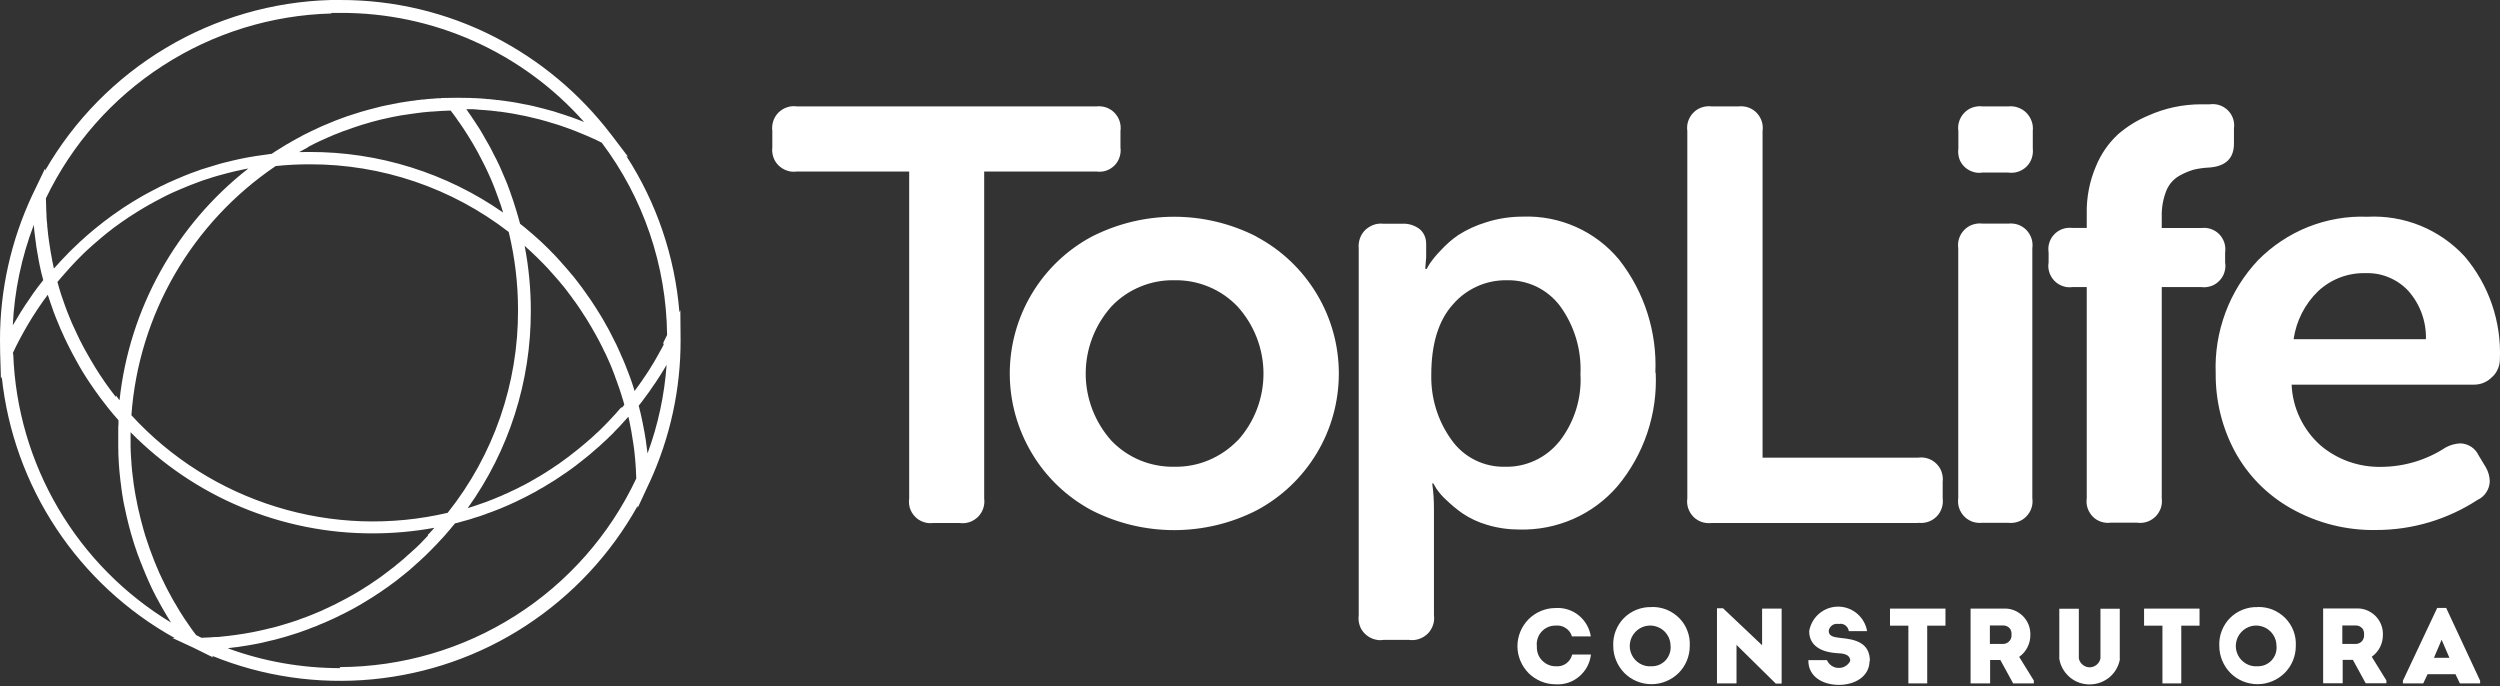 <svg width="215" height="59" viewBox="0 0 215 59" fill="none" xmlns="http://www.w3.org/2000/svg">
<rect x="0" y="0" width="215" height="59" fill="#333333" stroke="none"/>
<path fill-rule="evenodd" clip-rule="evenodd" d="M96.36 12.68V11.28C96.4 11 96.38 10.71 96.29 10.43C96.2 10.16 96.05 9.91 95.85 9.7C95.65 9.49 95.4 9.34 95.13 9.24C94.86 9.15 94.57 9.12 94.28 9.15H68.54C68.25 9.11 67.96 9.13 67.68 9.23C67.4 9.32 67.15 9.48 66.95 9.68C66.74 9.89 66.59 10.14 66.5 10.41C66.41 10.69 66.38 10.98 66.42 11.27V12.67C66.38 12.95 66.42 13.24 66.51 13.52C66.6 13.79 66.76 14.04 66.97 14.24C67.18 14.44 67.43 14.59 67.7 14.68C67.97 14.77 68.26 14.79 68.55 14.75H78.19V42.85C78.15 43.13 78.17 43.42 78.25 43.7C78.34 43.97 78.49 44.22 78.69 44.43C78.89 44.64 79.13 44.79 79.41 44.89C79.69 44.99 79.97 45.01 80.25 44.98H82.53C82.82 45.02 83.11 44.99 83.38 44.9C83.65 44.81 83.9 44.65 84.11 44.45C84.31 44.24 84.47 43.99 84.56 43.72C84.65 43.44 84.68 43.15 84.64 42.87V14.75H94.28C94.56 14.79 94.85 14.77 95.12 14.68C95.39 14.59 95.63 14.44 95.84 14.24C96.04 14.04 96.19 13.79 96.28 13.52C96.37 13.25 96.4 12.96 96.36 12.68ZM108.07 20.35C105.88 19.23 103.45 18.64 100.98 18.64C98.51 18.64 96.09 19.23 93.89 20.35C91.76 21.49 89.98 23.19 88.74 25.26C87.5 27.33 86.84 29.7 86.84 32.12C86.84 34.54 87.5 36.9 88.74 38.98C89.98 41.06 91.76 42.75 93.89 43.89C96.09 45.01 98.52 45.59 100.98 45.59C103.44 45.59 105.88 45.01 108.07 43.89C110.21 42.75 111.99 41.06 113.24 38.98C114.49 36.91 115.14 34.53 115.14 32.12C115.14 29.7 114.48 27.33 113.23 25.26C111.98 23.19 110.2 21.49 108.06 20.36L108.07 20.35ZM106.42 37.89C105.72 38.62 104.87 39.19 103.94 39.58C103.01 39.97 102 40.16 100.99 40.14C99.98 40.16 98.98 39.97 98.05 39.59C97.12 39.2 96.28 38.63 95.58 37.9C94.16 36.31 93.37 34.26 93.37 32.13C93.37 30 94.16 27.95 95.58 26.36C96.27 25.63 97.11 25.05 98.05 24.66C98.98 24.27 99.98 24.08 100.99 24.1C102 24.08 103.01 24.27 103.95 24.66C104.89 25.05 105.73 25.63 106.43 26.36C107.86 27.94 108.66 30 108.66 32.13C108.66 34.26 107.87 36.32 106.43 37.9L106.42 37.89ZM142.36 32.07C142.52 28.56 141.42 25.11 139.25 22.34C138.25 21.13 136.98 20.16 135.54 19.52C134.11 18.88 132.54 18.57 130.97 18.63C129.89 18.63 128.82 18.79 127.8 19.12C126.97 19.37 126.18 19.73 125.45 20.19C124.87 20.58 124.35 21.04 123.88 21.56C123.55 21.89 123.25 22.26 122.98 22.64C122.86 22.84 122.76 23 122.7 23.12H122.57L122.65 22.12V20.98C122.65 20.74 122.61 20.51 122.52 20.29C122.43 20.07 122.29 19.88 122.11 19.72C121.68 19.38 121.14 19.21 120.58 19.24H118.96C118.67 19.21 118.39 19.24 118.12 19.34C117.85 19.44 117.61 19.59 117.4 19.79C117.2 19.99 117.04 20.24 116.95 20.51C116.86 20.78 116.82 21.07 116.85 21.35V52.92C116.81 53.21 116.84 53.5 116.93 53.78C117.02 54.06 117.18 54.31 117.39 54.51C117.6 54.71 117.85 54.87 118.13 54.96C118.41 55.05 118.7 55.08 118.99 55.03H121.18C121.47 55.07 121.76 55.05 122.04 54.95C122.32 54.86 122.57 54.7 122.78 54.5C122.99 54.29 123.14 54.04 123.24 53.76C123.33 53.48 123.36 53.19 123.32 52.9V43.81C123.32 43.07 123.28 42.32 123.17 41.58H123.27L123.52 42.01C123.76 42.36 124.04 42.69 124.36 42.98C124.8 43.4 125.26 43.79 125.76 44.14C126.41 44.58 127.12 44.91 127.87 45.13C128.78 45.41 129.72 45.54 130.67 45.54C132.26 45.58 133.84 45.27 135.3 44.63C136.76 43.99 138.05 43.03 139.09 41.83C141.38 39.1 142.56 35.6 142.39 32.04L142.36 32.07ZM134.07 38C133.52 38.68 132.81 39.23 132.02 39.6C131.22 39.97 130.35 40.16 129.48 40.14C128.57 40.17 127.66 39.97 126.84 39.56C126.02 39.15 125.32 38.54 124.8 37.79C123.64 36.17 123.05 34.22 123.09 32.23C123.09 29.56 123.72 27.53 124.97 26.16C125.54 25.5 126.25 24.98 127.05 24.62C127.85 24.26 128.71 24.09 129.58 24.1C130.46 24.08 131.34 24.27 132.14 24.65C132.94 25.04 133.63 25.61 134.16 26.31C135.4 28.01 136.02 30.08 135.92 32.18C136.04 34.28 135.38 36.35 134.08 38H134.07ZM164.95 44.96C165.24 45 165.53 44.97 165.81 44.88C166.08 44.79 166.34 44.63 166.54 44.43C166.75 44.22 166.9 43.97 166.99 43.7C167.08 43.42 167.11 43.13 167.07 42.84V41.43C167.11 41.15 167.07 40.86 166.98 40.59C166.89 40.32 166.73 40.07 166.52 39.87C166.32 39.67 166.07 39.52 165.79 39.43C165.52 39.34 165.23 39.32 164.94 39.36H151.58V11.28C151.62 11 151.6 10.71 151.51 10.43C151.42 10.16 151.27 9.91 151.07 9.7C150.87 9.49 150.62 9.34 150.35 9.24C150.08 9.15 149.79 9.12 149.5 9.15H147.19C146.9 9.11 146.62 9.15 146.34 9.24C146.07 9.33 145.82 9.49 145.62 9.7C145.42 9.91 145.27 10.15 145.18 10.43C145.09 10.7 145.07 10.99 145.11 11.28V42.85C145.07 43.13 145.09 43.42 145.18 43.7C145.27 43.97 145.42 44.22 145.62 44.43C145.82 44.64 146.07 44.79 146.34 44.89C146.61 44.98 146.9 45.01 147.19 44.98H164.93L164.95 44.96ZM170.49 44.96H172.7C172.99 45 173.27 44.96 173.55 44.87C173.82 44.78 174.07 44.62 174.27 44.41C174.47 44.2 174.62 43.96 174.71 43.68C174.8 43.41 174.82 43.12 174.78 42.83V21.36C174.82 21.08 174.8 20.79 174.71 20.51C174.62 20.24 174.47 19.99 174.27 19.78C174.07 19.57 173.82 19.42 173.55 19.32C173.28 19.23 172.99 19.2 172.7 19.23H170.49C170.2 19.19 169.92 19.23 169.64 19.32C169.37 19.41 169.12 19.57 168.92 19.78C168.72 19.99 168.57 20.23 168.48 20.51C168.39 20.78 168.37 21.07 168.41 21.36V42.83C168.37 43.11 168.39 43.4 168.48 43.68C168.57 43.95 168.72 44.2 168.92 44.41C169.12 44.62 169.37 44.77 169.64 44.87C169.91 44.96 170.2 44.99 170.49 44.96ZM170.49 14.84H172.7C172.98 14.88 173.27 14.86 173.55 14.77C173.82 14.68 174.07 14.53 174.28 14.33C174.48 14.13 174.64 13.88 174.73 13.61C174.82 13.34 174.85 13.05 174.82 12.76V11.26C174.85 10.98 174.82 10.69 174.72 10.42C174.62 10.15 174.47 9.9 174.27 9.7C174.07 9.5 173.82 9.34 173.55 9.25C173.28 9.15 172.99 9.12 172.71 9.15H170.5C170.21 9.11 169.93 9.15 169.65 9.24C169.38 9.33 169.13 9.49 168.93 9.7C168.73 9.91 168.58 10.15 168.49 10.43C168.4 10.7 168.38 10.99 168.42 11.28V12.78C168.38 13.06 168.41 13.35 168.49 13.62C168.57 13.89 168.73 14.13 168.93 14.33C169.13 14.53 169.38 14.68 169.65 14.77C169.92 14.86 170.21 14.89 170.49 14.84ZM191.36 22.58V21.73C191.4 21.45 191.38 21.16 191.3 20.89C191.21 20.62 191.07 20.37 190.87 20.16C190.67 19.95 190.43 19.8 190.16 19.7C189.89 19.61 189.6 19.57 189.32 19.61H185.91V18.64C185.89 17.88 186.02 17.12 186.3 16.41C186.52 15.87 186.9 15.42 187.4 15.13C187.8 14.9 188.22 14.72 188.66 14.59C189.09 14.49 189.53 14.43 189.97 14.41C191.4 14.31 192.12 13.63 192.12 12.35V11.06C192.16 10.78 192.14 10.49 192.05 10.22C191.96 9.95 191.81 9.7 191.61 9.5C191.41 9.3 191.16 9.14 190.89 9.05C190.62 8.96 190.33 8.93 190.05 8.97H189.31C187.73 8.97 186.17 9.3 184.73 9.95C183.79 10.34 182.93 10.88 182.16 11.54C181.33 12.31 180.68 13.25 180.25 14.3C179.7 15.59 179.43 16.99 179.46 18.39V19.6H178.22C177.94 19.57 177.65 19.6 177.38 19.69C177.11 19.79 176.87 19.94 176.67 20.15C176.47 20.36 176.32 20.6 176.24 20.88C176.15 21.15 176.14 21.44 176.18 21.72V22.57C176.13 22.85 176.15 23.14 176.24 23.41C176.32 23.68 176.47 23.93 176.67 24.14C176.87 24.35 177.11 24.5 177.38 24.6C177.65 24.7 177.94 24.73 178.22 24.69H179.46V42.84C179.42 43.13 179.44 43.42 179.53 43.69C179.62 43.96 179.77 44.21 179.97 44.42C180.17 44.63 180.42 44.78 180.69 44.87C180.96 44.96 181.25 44.99 181.54 44.95H183.77C184.06 44.99 184.35 44.97 184.63 44.88C184.91 44.79 185.16 44.63 185.37 44.43C185.58 44.22 185.73 43.97 185.83 43.7C185.92 43.42 185.95 43.13 185.91 42.84V24.69H189.32C189.6 24.73 189.89 24.69 190.16 24.6C190.43 24.51 190.67 24.35 190.87 24.14C191.07 23.93 191.22 23.69 191.3 23.41C191.39 23.14 191.41 22.85 191.36 22.57V22.58ZM214.34 32.41C214.55 32.22 214.71 31.98 214.82 31.72C214.93 31.46 214.99 31.18 214.99 30.9C215.13 27.67 214.05 24.51 211.96 22.05C210.9 20.9 209.6 20 208.16 19.41C206.71 18.82 205.15 18.56 203.59 18.64C201.85 18.57 200.11 18.88 198.49 19.52C196.87 20.17 195.4 21.15 194.18 22.39C192.96 23.69 192.01 25.21 191.39 26.88C190.77 28.55 190.48 30.32 190.55 32.1C190.53 34.45 191.09 36.76 192.2 38.83C193.32 40.89 194.99 42.58 197.04 43.73C199.27 44.99 201.8 45.63 204.36 45.58C207.45 45.58 210.48 44.68 213.07 42.99C213.38 42.85 213.64 42.62 213.82 42.34C214.01 42.06 214.11 41.73 214.12 41.39C214.11 40.96 213.99 40.54 213.77 40.17L213.16 39.16C213.02 38.86 212.8 38.6 212.52 38.42C212.24 38.24 211.92 38.14 211.59 38.13C211.15 38.15 210.72 38.27 210.33 38.48C208.69 39.56 206.76 40.14 204.79 40.15C202.88 40.19 201.02 39.54 199.56 38.3C198.82 37.64 198.22 36.84 197.79 35.94C197.36 35.04 197.12 34.07 197.08 33.08H212.76C213.05 33.08 213.34 33.03 213.61 32.91C213.88 32.8 214.12 32.63 214.32 32.42L214.34 32.41ZM197.25 29.17C197.48 27.59 198.22 26.14 199.37 25.03C200.48 24 201.94 23.45 203.45 23.49C204.14 23.47 204.82 23.59 205.45 23.86C206.08 24.12 206.66 24.52 207.12 25.02C208.13 26.16 208.67 27.65 208.63 29.17H197.24H197.25ZM133.77 57.3C133.55 57.3 133.33 57.25 133.13 57.16C132.93 57.07 132.75 56.94 132.6 56.78C132.45 56.62 132.33 56.43 132.26 56.22C132.19 56.01 132.16 55.79 132.17 55.57C132.14 55.35 132.17 55.12 132.24 54.9C132.31 54.68 132.42 54.49 132.58 54.32C132.73 54.15 132.92 54.02 133.12 53.93C133.33 53.84 133.55 53.8 133.78 53.8C134.09 53.77 134.39 53.84 134.65 54.01C134.91 54.18 135.1 54.43 135.19 54.73H136.81C136.7 54.02 136.33 53.38 135.77 52.92C135.21 52.47 134.5 52.24 133.78 52.29C132.91 52.29 132.08 52.64 131.46 53.25C130.85 53.87 130.5 54.7 130.5 55.57C130.5 56.44 130.85 57.27 131.46 57.89C132.08 58.5 132.91 58.85 133.78 58.85C134.52 58.9 135.25 58.66 135.81 58.18C136.38 57.7 136.74 57.03 136.82 56.29H135.21C135.13 56.6 134.95 56.88 134.69 57.06C134.43 57.25 134.11 57.33 133.79 57.3H133.77ZM142.06 52.21C141.62 52.19 141.18 52.27 140.76 52.43C140.35 52.59 139.97 52.84 139.66 53.15C139.35 53.46 139.11 53.84 138.95 54.25C138.79 54.66 138.72 55.11 138.74 55.55C138.74 56.42 139.09 57.26 139.7 57.88C140.32 58.5 141.16 58.84 142.03 58.84C142.9 58.84 143.74 58.49 144.36 57.88C144.98 57.26 145.32 56.42 145.32 55.55C145.34 55.11 145.28 54.67 145.12 54.26C144.97 53.85 144.73 53.47 144.42 53.16C144.11 52.85 143.74 52.6 143.33 52.43C142.92 52.27 142.48 52.19 142.04 52.2L142.06 52.21ZM142.04 57.3C141.69 57.33 141.34 57.25 141.03 57.07C140.72 56.89 140.48 56.63 140.33 56.31C140.18 55.99 140.12 55.64 140.18 55.29C140.23 54.94 140.39 54.62 140.63 54.36C140.87 54.1 141.18 53.92 141.53 53.84C141.87 53.76 142.23 53.79 142.56 53.92C142.89 54.05 143.17 54.27 143.37 54.57C143.57 54.86 143.67 55.21 143.67 55.56C143.69 55.78 143.66 56.01 143.58 56.22C143.51 56.43 143.39 56.62 143.24 56.79C143.09 56.95 142.9 57.08 142.7 57.17C142.49 57.26 142.27 57.3 142.05 57.3H142.04ZM151.53 55.48L148.18 52.31H147.66V58.77H149.34V55.46L152.72 58.79H153.22V52.34H151.54V55.48H151.53ZM160.81 56.86C160.81 55.3 159.62 54.98 158.25 54.86C157.63 54.79 157.27 54.69 157.27 54.25C157.28 54.15 157.32 54.06 157.37 53.98C157.42 53.9 157.49 53.83 157.57 53.77C157.65 53.71 157.74 53.68 157.84 53.66C157.94 53.64 158.04 53.65 158.13 53.66C158.23 53.64 158.33 53.64 158.43 53.66C158.53 53.68 158.62 53.72 158.7 53.78C158.78 53.84 158.85 53.91 158.9 54C158.95 54.09 158.99 54.18 159 54.28H160.57C160.47 53.69 160.17 53.16 159.71 52.77C159.25 52.38 158.68 52.17 158.08 52.17C157.48 52.17 156.91 52.38 156.45 52.77C155.99 53.16 155.69 53.69 155.59 54.28C155.59 55.62 156.77 56.09 157.94 56.17C158.41 56.19 159.12 56.22 159.12 56.84C159.03 57.03 158.88 57.18 158.7 57.29C158.52 57.4 158.31 57.45 158.1 57.44C157.89 57.44 157.69 57.37 157.51 57.25C157.34 57.13 157.2 56.97 157.12 56.77H155.52C155.49 58.22 156.8 58.9 158.15 58.9C159.5 58.9 160.78 58.19 160.78 56.84L160.81 56.86ZM162.54 53.81H164.12V58.77H165.74V53.81H167.31V52.34H162.54V53.81ZM174.61 54.62C174.62 54.31 174.57 54.01 174.46 53.73C174.35 53.45 174.18 53.19 173.96 52.97C173.74 52.76 173.48 52.59 173.2 52.48C172.91 52.37 172.61 52.32 172.3 52.34C171.36 52.34 170.43 52.34 169.47 52.34V58.77H171.15V56.76H172.03L173.13 58.77H174.91V58.53L173.65 56.49C173.95 56.28 174.19 56 174.36 55.67C174.53 55.34 174.61 54.98 174.61 54.62ZM172.29 55.38H171.13V53.79H172.29C172.39 53.79 172.49 53.81 172.58 53.85C172.67 53.89 172.75 53.95 172.82 54.02C172.89 54.09 172.93 54.18 172.96 54.28C172.99 54.37 173 54.47 172.99 54.57C173 54.67 172.99 54.77 172.96 54.87C172.93 54.97 172.88 55.05 172.81 55.13C172.74 55.21 172.66 55.27 172.57 55.31C172.48 55.35 172.38 55.38 172.28 55.38H172.29ZM182.3 56.66V52.35H180.64V56.62C180.6 56.84 180.48 57.03 180.31 57.17C180.14 57.31 179.93 57.39 179.71 57.39C179.49 57.39 179.28 57.31 179.11 57.17C178.94 57.03 178.82 56.84 178.78 56.62V52.35H177.1V56.66C177.2 57.28 177.52 57.83 178 58.24C178.48 58.65 179.08 58.86 179.71 58.86C180.34 58.86 180.94 58.64 181.42 58.24C181.9 57.84 182.21 57.28 182.32 56.66H182.3ZM184.39 53.81H185.97V58.77H187.59V53.81H189.16V52.34H184.39V53.81ZM194.18 52.21C193.74 52.19 193.3 52.27 192.88 52.43C192.47 52.59 192.09 52.84 191.78 53.15C191.47 53.46 191.23 53.84 191.07 54.25C190.91 54.66 190.84 55.11 190.86 55.55C190.86 56.42 191.21 57.26 191.82 57.88C192.44 58.5 193.28 58.84 194.15 58.84C195.02 58.84 195.86 58.49 196.48 57.88C197.1 57.26 197.44 56.42 197.44 55.55C197.46 55.11 197.4 54.67 197.24 54.26C197.09 53.85 196.84 53.47 196.54 53.16C196.23 52.85 195.86 52.6 195.45 52.43C195.04 52.27 194.6 52.19 194.16 52.2L194.18 52.21ZM194.16 57.3C193.81 57.33 193.46 57.25 193.15 57.07C192.85 56.89 192.6 56.63 192.45 56.31C192.3 55.99 192.24 55.64 192.3 55.29C192.35 54.94 192.51 54.62 192.75 54.36C192.99 54.1 193.3 53.92 193.64 53.84C193.98 53.76 194.34 53.79 194.67 53.92C195 54.05 195.28 54.27 195.48 54.57C195.68 54.86 195.78 55.21 195.78 55.56C195.8 55.78 195.77 56.01 195.7 56.22C195.63 56.43 195.51 56.62 195.36 56.79C195.21 56.95 195.02 57.08 194.82 57.17C194.61 57.26 194.39 57.3 194.17 57.3H194.16ZM205.23 58.52L203.97 56.48C204.27 56.27 204.51 55.99 204.68 55.66C204.85 55.33 204.93 54.97 204.93 54.61C204.94 54.3 204.89 54 204.78 53.72C204.67 53.44 204.5 53.18 204.28 52.96C204.06 52.75 203.8 52.58 203.52 52.47C203.23 52.36 202.93 52.31 202.62 52.33C201.68 52.33 200.75 52.33 199.79 52.33V58.76H201.47V56.75H202.35L203.45 58.76H205.23V58.52ZM202.61 55.38H201.44V53.79H202.61C202.71 53.79 202.81 53.81 202.9 53.85C202.99 53.89 203.07 53.95 203.14 54.02C203.21 54.09 203.25 54.18 203.28 54.28C203.31 54.37 203.32 54.47 203.31 54.57C203.32 54.67 203.31 54.77 203.28 54.87C203.25 54.97 203.2 55.05 203.14 55.13C203.07 55.21 202.99 55.27 202.9 55.31C202.81 55.35 202.71 55.38 202.61 55.38ZM209.6 52.28L206.65 58.54V58.77H208.4L208.77 57.98H211.17L211.55 58.77H213.29V58.54L210.37 52.28H209.6ZM209.32 56.57L209.98 55.02L210.65 56.57H209.32ZM58.53 29.15L58.51 26.68L58.43 26.85C58.04 22.06 56.47 17.44 53.86 13.41L54.02 13.49L52.6 11.62L52.52 11.52C49.84 8.02 46.42 5.17 42.5 3.16C38.41 1.07 33.87 -0.01 29.26 6.8815e-05C29 6.8815e-05 28.73 6.8815e-05 28.45 6.8815e-05C23.44 0.14 18.55 1.56 14.25 4.13C9.95 6.7 6.38 10.33 3.88 14.67V14.48L2.85 16.63L2.79 16.75C0.95 20.67 -0.01 24.95 7.73319e-05 29.28C7.73319e-05 29.54 7.73324e-05 29.81 0.01 30.11V30.24L0.08 32.56L0.15 32.4C0.64 37.06 2.25 41.54 4.84 45.45C7.43 49.36 10.92 52.59 15.02 54.87H14.84L16.61 55.69L18.35 56.55L18.24 56.4C22.61 58.18 27.35 58.87 32.04 58.42C36.74 57.97 41.26 56.4 45.21 53.82C49.21 51.21 52.52 47.67 54.84 43.5V43.68L55.82 41.57L55.88 41.45C57.63 37.63 58.54 33.47 58.53 29.27C58.53 29.22 58.53 29.18 58.53 29.14V29.15ZM57.08 29.63C56.97 29.83 56.87 30.04 56.75 30.24C56.71 30.32 56.67 30.39 56.63 30.46C56.54 30.62 56.46 30.77 56.37 30.92C56.32 31 56.27 31.08 56.23 31.16C56.14 31.31 56.05 31.45 55.96 31.6C55.91 31.68 55.87 31.75 55.82 31.83C55.71 31.99 55.6 32.16 55.49 32.33C55.46 32.38 55.43 32.42 55.39 32.47C55.25 32.69 55.1 32.9 54.95 33.11L54.84 33.26C54.75 33.38 54.66 33.5 54.57 33.63C54.57 33.61 54.57 33.6 54.56 33.58C54.54 33.51 54.51 33.43 54.49 33.35C54.46 33.25 54.42 33.14 54.39 33.04L54.31 32.8C54.28 32.7 54.24 32.6 54.2 32.49C54.17 32.41 54.14 32.33 54.11 32.25C54.07 32.15 54.04 32.05 54 31.96C53.96 31.87 53.94 31.79 53.9 31.71C53.86 31.61 53.83 31.52 53.79 31.42C53.76 31.34 53.72 31.26 53.69 31.18C53.65 31.08 53.61 30.99 53.57 30.89L53.46 30.65C53.42 30.55 53.38 30.46 53.34 30.37C53.3 30.28 53.27 30.2 53.23 30.12C53.19 30.04 53.14 29.94 53.1 29.84C53.06 29.76 53.02 29.68 52.99 29.6C52.95 29.52 52.9 29.42 52.85 29.33L52.73 29.09C52.68 28.99 52.63 28.9 52.59 28.81C52.55 28.72 52.51 28.66 52.47 28.58C52.42 28.48 52.37 28.39 52.32 28.29C52.28 28.22 52.24 28.15 52.2 28.08C52.14 27.97 52.08 27.87 52.02 27.76L51.92 27.58C51.82 27.41 51.73 27.25 51.63 27.09C51.59 27.03 51.55 26.97 51.51 26.9C51.45 26.8 51.39 26.7 51.33 26.61C51.27 26.52 51.24 26.46 51.19 26.39C51.13 26.3 51.08 26.21 51.02 26.13C50.96 26.05 50.92 25.98 50.87 25.9C50.82 25.82 50.76 25.73 50.7 25.65C50.64 25.57 50.6 25.5 50.54 25.43C50.48 25.34 50.43 25.26 50.37 25.18C50.31 25.1 50.26 25.03 50.21 24.96L50.04 24.72C49.98 24.64 49.93 24.57 49.87 24.5C49.81 24.43 49.75 24.34 49.69 24.26C49.63 24.18 49.58 24.12 49.52 24.04C49.46 23.96 49.4 23.89 49.34 23.81L49.16 23.6C49.1 23.52 49.03 23.44 48.97 23.37L48.79 23.16C48.73 23.08 48.66 23.01 48.59 22.93C48.52 22.85 48.47 22.79 48.41 22.73C48.34 22.65 48.28 22.58 48.21 22.5C48.15 22.42 48.09 22.37 48.03 22.3C47.97 22.23 47.89 22.15 47.82 22.07C47.76 22.01 47.7 21.95 47.64 21.88C47.56 21.8 47.49 21.73 47.41 21.65L47.24 21.47C47.15 21.38 47.05 21.29 46.96 21.2C46.92 21.16 46.88 21.11 46.83 21.07L46.42 20.68C46.36 20.64 46.31 20.59 46.26 20.54L45.99 20.3C45.93 20.24 45.87 20.19 45.8 20.13L45.55 19.92C45.48 19.86 45.42 19.81 45.35 19.75C45.28 19.69 45.19 19.62 45.11 19.55C45.03 19.48 44.97 19.44 44.9 19.38C44.84 19.34 44.79 19.29 44.73 19.25C44.7 19.13 44.67 19.01 44.63 18.89C44.61 18.81 44.59 18.72 44.56 18.64C44.51 18.45 44.45 18.26 44.39 18.07C44.38 18.03 44.37 17.98 44.35 17.94C44.28 17.7 44.2 17.47 44.13 17.24C44.11 17.18 44.09 17.11 44.06 17.05C44 16.88 43.95 16.72 43.89 16.55C43.86 16.47 43.83 16.39 43.8 16.3C43.75 16.16 43.69 16.01 43.64 15.87C43.61 15.78 43.57 15.69 43.53 15.6C43.48 15.47 43.42 15.33 43.36 15.2C43.32 15.1 43.28 15.01 43.24 14.92C43.18 14.79 43.13 14.66 43.07 14.52C43.03 14.43 42.99 14.34 42.95 14.25C42.89 14.12 42.83 13.99 42.76 13.86C42.72 13.77 42.68 13.68 42.63 13.6C42.56 13.46 42.49 13.32 42.42 13.19C42.38 13.11 42.34 13.03 42.3 12.95C42.22 12.79 42.14 12.64 42.05 12.48C42.02 12.43 41.99 12.37 41.95 12.31C41.83 12.1 41.71 11.89 41.59 11.68C41.57 11.64 41.55 11.61 41.53 11.57C41.43 11.4 41.32 11.23 41.22 11.05C41.18 10.98 41.13 10.91 41.08 10.84C41 10.71 40.91 10.57 40.82 10.44L40.66 10.2C40.58 10.08 40.49 9.95 40.41 9.83C40.35 9.75 40.29 9.67 40.24 9.58C40.2 9.52 40.15 9.46 40.1 9.39H40.14C40.23 9.39 40.32 9.39 40.41 9.39C40.58 9.39 40.76 9.39 40.93 9.41L41.24 9.44L41.71 9.47L42.04 9.5C42.19 9.5 42.34 9.53 42.49 9.55C42.6 9.55 42.72 9.57 42.83 9.59C42.98 9.59 43.13 9.62 43.27 9.64C43.38 9.66 43.5 9.68 43.61 9.69C43.75 9.72 43.9 9.74 44.04 9.76L44.38 9.82L44.81 9.91L45.15 9.97C45.29 10 45.43 10.04 45.57 10.07C45.68 10.09 45.8 10.12 45.91 10.15C46.05 10.18 46.19 10.22 46.33 10.25L46.66 10.34L47.09 10.46C47.2 10.49 47.3 10.52 47.41 10.56C47.56 10.6 47.7 10.65 47.85 10.69C47.95 10.73 48.06 10.76 48.16 10.79C48.31 10.84 48.47 10.9 48.62 10.95C48.71 10.99 48.81 11.02 48.9 11.05C49.08 11.12 49.25 11.18 49.43 11.25C49.5 11.28 49.56 11.3 49.63 11.33L50.36 11.63L50.5 11.69C50.7 11.78 50.89 11.86 51.09 11.95L51.34 12.07C51.48 12.14 51.61 12.2 51.75 12.27C55.34 17.04 57.31 22.84 57.37 28.81C57.27 29.02 57.17 29.23 57.06 29.44C57.06 29.46 57.06 29.49 57.04 29.51L57.08 29.63ZM53.48 34.97L53.27 35.21C53.22 35.27 53.17 35.33 53.12 35.38C53.05 35.47 52.97 35.55 52.9 35.63C52.85 35.68 52.8 35.74 52.75 35.79L52.5 36.06C52.5 36.06 52.42 36.15 52.38 36.19C52.25 36.32 52.13 36.45 52 36.58C51.98 36.61 51.95 36.64 51.92 36.66C51.82 36.76 51.71 36.87 51.61 36.97C51.56 37.01 51.51 37.06 51.46 37.11C51.38 37.19 51.29 37.27 51.21 37.34C51.15 37.4 51.1 37.45 51.04 37.5C50.96 37.57 50.88 37.64 50.8 37.72L50.62 37.87L50.38 38.08L50.2 38.23C50.12 38.3 50.04 38.37 49.96 38.43L49.78 38.58C49.7 38.65 49.61 38.72 49.53 38.78C49.47 38.83 49.41 38.88 49.35 38.92L49.08 39.13C49.03 39.17 48.97 39.22 48.92 39.26L48.59 39.5C48.59 39.5 48.51 39.55 48.48 39.58C48.33 39.69 48.18 39.79 48.04 39.9C48 39.92 47.97 39.95 47.93 39.97C47.82 40.05 47.7 40.13 47.59 40.2C47.54 40.24 47.48 40.28 47.43 40.31C47.33 40.38 47.23 40.44 47.13 40.5L46.95 40.62C46.86 40.68 46.76 40.74 46.67 40.79L46.48 40.91C46.39 40.97 46.3 41.02 46.2 41.07L46 41.19C45.91 41.24 45.81 41.3 45.72 41.35C45.66 41.39 45.59 41.42 45.53 41.46C45.43 41.51 45.33 41.57 45.23 41.62C45.17 41.65 45.11 41.68 45.05 41.72C44.94 41.77 44.83 41.83 44.72 41.88L44.56 41.97L44.12 42.18C44.12 42.18 44.09 42.2 44.07 42.2L43.57 42.44C43.57 42.44 43.48 42.47 43.44 42.49C43.32 42.55 43.19 42.6 43.07 42.66C43.01 42.68 42.95 42.71 42.89 42.73C42.78 42.78 42.67 42.82 42.56 42.87C42.49 42.89 42.43 42.92 42.36 42.95L42.05 43.07C41.98 43.09 41.91 43.12 41.85 43.15C41.75 43.18 41.64 43.22 41.54 43.26C41.47 43.28 41.4 43.31 41.33 43.33C41.23 43.37 41.12 43.41 41.02 43.44C40.95 43.47 40.88 43.49 40.81 43.51C40.7 43.55 40.59 43.58 40.48 43.62L40.28 43.68C40.28 43.68 40.24 43.68 40.22 43.7C43.77 38.75 45.67 32.8 45.65 26.7C45.65 24.83 45.47 22.97 45.12 21.14C45.14 21.16 45.15 21.17 45.17 21.19C45.22 21.23 45.28 21.28 45.32 21.33C45.4 21.4 45.49 21.48 45.57 21.55L45.73 21.7C45.81 21.78 45.89 21.85 45.97 21.93L46.13 22.08C46.21 22.16 46.29 22.23 46.36 22.31C46.42 22.36 46.47 22.41 46.52 22.47C46.6 22.55 46.67 22.62 46.75 22.7C46.8 22.76 46.85 22.81 46.9 22.86C46.98 22.94 47.06 23.03 47.14 23.11L47.27 23.26C47.36 23.36 47.45 23.46 47.54 23.56C47.57 23.59 47.6 23.63 47.63 23.66C47.75 23.8 47.87 23.93 47.99 24.07C48.01 24.1 48.03 24.12 48.05 24.14C48.15 24.26 48.24 24.37 48.34 24.49C48.38 24.54 48.42 24.59 48.46 24.63C48.54 24.73 48.61 24.82 48.68 24.91C48.72 24.97 48.77 25.02 48.81 25.08C48.88 25.17 48.95 25.26 49.01 25.35C49.05 25.4 49.1 25.46 49.14 25.52L49.33 25.79C49.37 25.85 49.42 25.9 49.46 25.96L49.65 26.23L49.77 26.41C49.83 26.5 49.9 26.6 49.96 26.69C50 26.75 50.04 26.81 50.07 26.86C50.14 26.96 50.2 27.07 50.27 27.17L50.37 27.32C50.45 27.45 50.53 27.58 50.61 27.71C50.62 27.73 50.64 27.76 50.65 27.78C50.75 27.94 50.84 28.09 50.93 28.25C50.95 28.29 50.97 28.32 50.99 28.36C51.06 28.48 51.13 28.6 51.2 28.73C51.23 28.78 51.26 28.84 51.29 28.89C51.35 28.99 51.4 29.1 51.46 29.2C51.49 29.27 51.52 29.33 51.56 29.39C51.61 29.49 51.66 29.59 51.71 29.69C51.74 29.75 51.77 29.82 51.81 29.88C51.86 29.98 51.91 30.08 51.95 30.18C51.98 30.24 52.01 30.31 52.05 30.37C52.1 30.47 52.14 30.57 52.19 30.67C52.22 30.74 52.25 30.8 52.28 30.87C52.33 30.97 52.37 31.08 52.42 31.18C52.45 31.24 52.47 31.31 52.5 31.37C52.55 31.48 52.6 31.6 52.64 31.71C52.66 31.77 52.68 31.82 52.7 31.87C52.76 32.03 52.83 32.19 52.89 32.36C52.89 32.36 52.89 32.37 52.89 32.38C52.96 32.55 53.02 32.72 53.08 32.89L53.13 33.04C53.17 33.16 53.22 33.28 53.26 33.4C53.28 33.47 53.3 33.53 53.32 33.59C53.36 33.7 53.39 33.81 53.43 33.92C53.45 33.99 53.47 34.06 53.49 34.13C53.52 34.23 53.55 34.34 53.59 34.44C53.61 34.51 53.63 34.58 53.65 34.66C53.66 34.71 53.68 34.76 53.69 34.81C53.66 34.85 53.62 34.9 53.59 34.94L53.44 35.12L53.48 34.97ZM36.81 46.06C36.66 46.22 36.51 46.38 36.36 46.53C36.3 46.59 36.24 46.65 36.18 46.72C36.06 46.83 35.95 46.94 35.83 47.06C35.76 47.12 35.68 47.19 35.61 47.26L35.28 47.56L35.04 47.77C34.93 47.87 34.83 47.96 34.72 48.06L34.47 48.27C34.36 48.36 34.26 48.44 34.15 48.53L33.9 48.74C33.79 48.82 33.68 48.91 33.57 48.99C33.48 49.06 33.4 49.13 33.31 49.19C33.2 49.28 33.09 49.36 32.98 49.44C32.89 49.51 32.81 49.57 32.72 49.63L32.38 49.87L32.11 50.05L31.76 50.29C31.67 50.34 31.58 50.4 31.49 50.46C31.37 50.54 31.25 50.61 31.13 50.69C31.04 50.74 30.96 50.8 30.87 50.85C30.74 50.93 30.61 51 30.48 51.08C30.4 51.12 30.32 51.17 30.23 51.22L29.8 51.46C29.73 51.5 29.66 51.54 29.59 51.57C29.39 51.68 29.19 51.78 28.99 51.88L28.94 51.91C28.72 52.02 28.5 52.13 28.28 52.23C28.22 52.26 28.16 52.29 28.1 52.31C27.94 52.39 27.77 52.46 27.61 52.54C27.53 52.57 27.45 52.6 27.37 52.64L26.94 52.82C26.85 52.86 26.76 52.89 26.67 52.93C26.53 52.98 26.4 53.04 26.26 53.09C26.16 53.12 26.07 53.16 25.97 53.19L25.57 53.34C25.47 53.37 25.37 53.4 25.27 53.44C25.14 53.48 25 53.53 24.87 53.57L24.57 53.66L24.17 53.78L23.86 53.87C23.72 53.91 23.59 53.94 23.45 53.98C23.35 54 23.24 54.03 23.14 54.05C23 54.09 22.87 54.12 22.73 54.15C22.63 54.18 22.53 54.2 22.42 54.22L22 54.31L21.7 54.37C21.55 54.4 21.41 54.43 21.26 54.45C21.16 54.47 21.07 54.49 20.97 54.5C20.81 54.53 20.66 54.55 20.5 54.57C20.41 54.59 20.32 54.6 20.23 54.61C20.05 54.64 19.86 54.66 19.68 54.68C19.62 54.69 19.56 54.7 19.5 54.7C19.25 54.73 19 54.76 18.76 54.78C18.71 54.78 18.66 54.78 18.6 54.78C18.4 54.78 18.2 54.81 18.01 54.82C17.92 54.82 17.83 54.83 17.74 54.83C17.6 54.84 17.46 54.84 17.33 54.85C17.18 54.77 17.02 54.7 16.87 54.62L16.73 54.44C16.67 54.36 16.62 54.29 16.56 54.21L16.39 53.97C16.34 53.89 16.28 53.81 16.23 53.74C16.18 53.67 16.12 53.57 16.06 53.49C16 53.41 15.96 53.34 15.9 53.26C15.85 53.18 15.79 53.09 15.74 53.01C15.69 52.93 15.64 52.86 15.59 52.78C15.54 52.7 15.48 52.61 15.43 52.52C15.38 52.45 15.33 52.37 15.29 52.29C15.25 52.21 15.19 52.12 15.14 52.03C15.09 51.96 15.05 51.88 15 51.8C14.95 51.72 14.9 51.62 14.85 51.54C14.8 51.46 14.76 51.38 14.72 51.3C14.68 51.22 14.62 51.12 14.58 51.04C14.54 50.96 14.49 50.88 14.45 50.8C14.41 50.72 14.36 50.62 14.31 50.53C14.26 50.44 14.23 50.37 14.19 50.29C14.15 50.21 14.1 50.11 14.06 50.02C14.02 49.93 13.98 49.86 13.94 49.78C13.9 49.7 13.85 49.6 13.81 49.5C13.77 49.42 13.74 49.35 13.7 49.27C13.66 49.17 13.62 49.08 13.58 48.98C13.55 48.9 13.51 48.83 13.48 48.75C13.44 48.65 13.4 48.56 13.36 48.46C13.33 48.38 13.29 48.3 13.26 48.22C13.22 48.12 13.18 48.03 13.15 47.93L13.06 47.69C13.02 47.6 12.99 47.5 12.95 47.4L12.86 47.16C12.83 47.06 12.79 46.96 12.76 46.86C12.73 46.78 12.71 46.7 12.68 46.63C12.65 46.52 12.62 46.42 12.58 46.32C12.55 46.24 12.53 46.16 12.5 46.09C12.47 45.99 12.44 45.88 12.41 45.78C12.39 45.7 12.36 45.62 12.34 45.54C12.31 45.44 12.28 45.34 12.26 45.24C12.24 45.16 12.22 45.08 12.19 44.99C12.17 44.9 12.14 44.79 12.11 44.68C12.09 44.6 12.07 44.52 12.05 44.44C12.02 44.34 12 44.24 11.98 44.13C11.96 44.05 11.94 43.97 11.92 43.89C11.9 43.79 11.87 43.68 11.85 43.58C11.83 43.48 11.82 43.41 11.8 43.33C11.78 43.23 11.76 43.12 11.74 43.02C11.72 42.94 11.71 42.86 11.69 42.78C11.67 42.67 11.65 42.56 11.63 42.45C11.62 42.37 11.6 42.29 11.59 42.21C11.57 42.11 11.56 42 11.54 41.89C11.53 41.81 11.52 41.73 11.5 41.65C11.49 41.54 11.47 41.43 11.46 41.32C11.46 41.24 11.44 41.16 11.43 41.08C11.42 40.97 11.41 40.86 11.39 40.75C11.39 40.67 11.37 40.59 11.36 40.51C11.35 40.4 11.34 40.28 11.33 40.17C11.33 40.09 11.31 40.01 11.31 39.93C11.31 39.82 11.29 39.71 11.29 39.59C11.29 39.51 11.28 39.44 11.27 39.36C11.27 39.24 11.26 39.11 11.25 38.99C11.25 38.92 11.25 38.85 11.24 38.78C11.24 38.65 11.24 38.51 11.23 38.38V38.2C11.23 38.01 11.23 37.82 11.23 37.62V37.18C11.23 37.18 11.23 37.18 11.23 37.17C13.95 39.93 17.19 42.13 20.77 43.62C24.35 45.11 28.18 45.88 32.06 45.87C33.84 45.87 35.61 45.71 37.36 45.39C37.2 45.57 37.04 45.75 36.87 45.93L36.79 45.99L36.81 46.06ZM9.97 34.15C9.87 34.02 9.78 33.9 9.68 33.77C9.62 33.69 9.55 33.6 9.49 33.52C9.39 33.39 9.3 33.25 9.2 33.12L9.03 32.88C8.93 32.73 8.82 32.58 8.72 32.42C8.68 32.36 8.63 32.29 8.59 32.23C8.45 32.01 8.31 31.79 8.17 31.57L8.1 31.45C7.99 31.27 7.87 31.08 7.77 30.9C7.72 30.82 7.68 30.74 7.63 30.65C7.55 30.51 7.46 30.36 7.38 30.21C7.33 30.12 7.28 30.03 7.23 29.94C7.16 29.8 7.08 29.66 7.01 29.52C6.96 29.42 6.91 29.32 6.86 29.23C6.79 29.09 6.72 28.95 6.66 28.81C6.61 28.71 6.57 28.61 6.52 28.51C6.45 28.37 6.39 28.23 6.32 28.08C6.28 27.99 6.24 27.89 6.19 27.8C6.12 27.64 6.06 27.48 5.99 27.32C5.96 27.24 5.92 27.16 5.89 27.07C5.8 26.86 5.72 26.64 5.64 26.42C5.63 26.39 5.62 26.37 5.61 26.34C5.52 26.09 5.44 25.85 5.35 25.6C5.32 25.52 5.3 25.44 5.27 25.37C5.21 25.2 5.16 25.02 5.11 24.85C5.08 24.76 5.05 24.66 5.03 24.57C5 24.46 4.97 24.35 4.94 24.25C4.99 24.19 5.04 24.12 5.1 24.06C5.16 24 5.21 23.93 5.27 23.86C5.36 23.75 5.45 23.65 5.55 23.54L5.71 23.36L6.03 23C6.03 23 6.11 22.91 6.15 22.87C6.3 22.71 6.45 22.55 6.6 22.39L6.72 22.27C6.83 22.16 6.95 22.04 7.06 21.93L7.24 21.75L7.53 21.48C7.6 21.41 7.67 21.35 7.74 21.29C7.83 21.21 7.93 21.12 8.02 21.04C8.09 20.97 8.16 20.91 8.24 20.85L8.52 20.61C8.59 20.55 8.67 20.48 8.74 20.42C8.84 20.34 8.93 20.27 9.02 20.19L9.24 20.01C9.34 19.93 9.44 19.86 9.54 19.78C9.61 19.72 9.68 19.67 9.75 19.61C9.87 19.53 9.98 19.44 10.1 19.36C10.16 19.31 10.21 19.27 10.28 19.23C10.45 19.11 10.62 18.98 10.8 18.87C10.87 18.82 10.93 18.78 11 18.73C11.11 18.66 11.23 18.58 11.34 18.51L11.58 18.36C11.68 18.29 11.79 18.22 11.89 18.16L12.14 18.01L12.44 17.83L12.7 17.68C12.8 17.62 12.9 17.56 13.01 17.51L13.27 17.36C13.37 17.31 13.48 17.25 13.58 17.2C13.67 17.15 13.75 17.11 13.84 17.06C13.95 17 14.06 16.95 14.17 16.89L14.41 16.77C14.54 16.71 14.68 16.65 14.81 16.58C14.87 16.56 14.93 16.53 14.99 16.5C15.18 16.41 15.37 16.33 15.57 16.25C15.64 16.22 15.71 16.19 15.79 16.16C15.92 16.1 16.04 16.05 16.17 16C16.25 15.96 16.34 15.93 16.42 15.9C16.54 15.85 16.65 15.81 16.77 15.77C16.86 15.73 16.94 15.7 17.03 15.67C17.15 15.63 17.26 15.59 17.38 15.54L17.65 15.45C17.77 15.41 17.89 15.38 18 15.34L18.27 15.25C18.39 15.22 18.52 15.18 18.64 15.14C18.73 15.12 18.81 15.09 18.89 15.07C19.03 15.03 19.16 14.99 19.3 14.96L19.52 14.9C19.7 14.85 19.89 14.8 20.08 14.76C20.11 14.76 20.13 14.76 20.16 14.74C20.37 14.69 20.59 14.64 20.8 14.6C20.86 14.6 20.92 14.58 20.98 14.56C21.11 14.54 21.23 14.51 21.36 14.49C18.27 16.9 15.7 19.91 13.8 23.33C11.9 26.75 10.7 30.52 10.28 34.42L10.16 34.27C10.11 34.18 10.04 34.1 9.97 34.02H9.96L9.97 34.15ZM26.48 12.64C26.48 12.64 26.52 12.63 26.53 12.62C26.75 12.5 26.97 12.39 27.19 12.28C27.22 12.28 27.25 12.26 27.28 12.24C27.5 12.13 27.73 12.03 27.96 11.93L28.09 11.87L28.78 11.57L28.87 11.54L29.55 11.27C29.55 11.27 29.6 11.27 29.62 11.25C29.85 11.16 30.09 11.08 30.33 11C30.37 10.98 30.42 10.96 30.47 10.95C30.7 10.87 30.94 10.79 31.17 10.72L31.28 10.69L31.99 10.48C31.99 10.48 32.02 10.47 32.03 10.47C32.27 10.4 32.52 10.34 32.76 10.28L32.9 10.25C33.14 10.19 33.38 10.14 33.62 10.09L33.76 10.06C34.01 10.01 34.26 9.96 34.51 9.92C34.51 9.92 34.51 9.92 34.52 9.92C34.77 9.88 35.02 9.84 35.26 9.81C35.3 9.8 35.35 9.79 35.4 9.79C35.64 9.75 35.89 9.72 36.13 9.69C36.18 9.69 36.23 9.69 36.28 9.67C36.53 9.65 36.78 9.62 37.03 9.6H37.1C37.34 9.58 37.58 9.56 37.82 9.55C37.86 9.55 37.9 9.54 37.95 9.54L38.69 9.51H38.76L38.94 9.75C38.99 9.81 39.04 9.88 39.08 9.94C39.19 10.09 39.3 10.24 39.4 10.4C39.42 10.43 39.45 10.47 39.48 10.5C39.61 10.69 39.74 10.88 39.87 11.07C39.9 11.12 39.94 11.18 39.97 11.23C40.06 11.37 40.15 11.51 40.24 11.65C40.28 11.72 40.33 11.79 40.37 11.86C40.45 11.99 40.52 12.11 40.6 12.24C40.64 12.31 40.69 12.39 40.73 12.46C40.8 12.59 40.88 12.72 40.95 12.85C40.99 12.92 41.03 12.99 41.07 13.06C41.15 13.21 41.23 13.35 41.3 13.5C41.33 13.55 41.36 13.61 41.39 13.67C41.49 13.87 41.6 14.07 41.7 14.28C41.72 14.32 41.74 14.36 41.76 14.4C41.84 14.56 41.92 14.73 41.99 14.89C42.02 14.97 42.06 15.04 42.09 15.11C42.15 15.25 42.21 15.38 42.27 15.52L42.37 15.76C42.43 15.89 42.48 16.03 42.53 16.16C42.56 16.24 42.59 16.32 42.62 16.4C42.68 16.55 42.73 16.69 42.78 16.84C42.81 16.91 42.83 16.98 42.86 17.05C42.94 17.26 43.01 17.47 43.08 17.68C43.15 17.89 43.21 18.09 43.27 18.28C38.38 14.87 32.56 13.05 26.6 13.07C26.31 13.07 26.01 13.07 25.72 13.08L25.78 13.05C26.02 12.92 26.24 12.8 26.47 12.68H26.46L26.48 12.64ZM38.51 44.1C33.64 45.24 28.55 45.07 23.77 43.59C18.99 42.12 14.68 39.4 11.3 35.71C11.61 31.43 12.89 27.28 15.04 23.57C17.19 19.86 20.16 16.68 23.71 14.28C24.67 14.18 25.64 14.13 26.61 14.13C32.81 14.11 38.85 16.16 43.75 19.95C44.28 22.14 44.55 24.38 44.55 26.64C44.58 32.98 42.45 39.14 38.5 44.1H38.49H38.51ZM28.47 1.11C28.75 1.11 29 1.11 29.25 1.11C33.22 1.09 37.14 1.92 40.76 3.54C44.38 5.16 47.61 7.53 50.24 10.5C50.21 10.48 50.18 10.47 50.15 10.46C50.06 10.43 49.98 10.4 49.9 10.36L49.42 10.18C49.33 10.15 49.24 10.11 49.14 10.08C48.98 10.02 48.82 9.97 48.67 9.92L48.4 9.83C48.22 9.77 48.04 9.71 47.86 9.66C47.79 9.64 47.73 9.61 47.66 9.59C47.41 9.52 47.16 9.45 46.92 9.39C46.86 9.37 46.8 9.35 46.74 9.34C46.55 9.29 46.36 9.24 46.17 9.2C46.08 9.17 45.99 9.15 45.9 9.13C45.74 9.1 45.57 9.06 45.4 9.02C45.31 9 45.21 8.98 45.11 8.97C44.94 8.93 44.78 8.9 44.61 8.87C44.52 8.85 44.43 8.84 44.35 8.82C44.14 8.79 43.93 8.75 43.72 8.72C43.67 8.72 43.63 8.72 43.58 8.7C43.32 8.66 43.07 8.63 42.81 8.6C42.73 8.6 42.66 8.6 42.58 8.58L42.03 8.52C41.94 8.52 41.84 8.52 41.75 8.5C41.58 8.48 41.41 8.47 41.24 8.46C41.14 8.46 41.05 8.46 40.95 8.44C40.77 8.44 40.59 8.44 40.41 8.42C40.33 8.42 40.24 8.42 40.16 8.42C39.9 8.42 39.64 8.41 39.37 8.41H39.15L37.92 8.43L37.94 8.45C37.87 8.45 37.81 8.45 37.74 8.45C37.64 8.45 37.55 8.45 37.45 8.47C37.37 8.47 37.29 8.47 37.21 8.49C37.12 8.49 37.02 8.49 36.93 8.51C36.85 8.51 36.76 8.51 36.68 8.53L36.41 8.56C36.33 8.56 36.24 8.56 36.16 8.58L35.89 8.61C35.81 8.61 35.73 8.64 35.64 8.65L35.37 8.68C35.29 8.68 35.21 8.7 35.13 8.72C35.04 8.72 34.95 8.74 34.85 8.76C34.77 8.76 34.69 8.78 34.61 8.8C34.52 8.8 34.42 8.83 34.33 8.84C34.25 8.86 34.17 8.87 34.1 8.89C34.01 8.9 33.91 8.92 33.82 8.94C33.74 8.95 33.66 8.97 33.59 8.99C33.5 9 33.4 9.02 33.31 9.04C33.23 9.06 33.16 9.08 33.08 9.09L32.8 9.15L32.57 9.21C32.48 9.23 32.38 9.25 32.29 9.28L32.07 9.34C31.98 9.36 31.88 9.38 31.79 9.41L31.57 9.47C31.48 9.5 31.38 9.52 31.29 9.55L31.07 9.61L30.79 9.7C30.72 9.72 30.64 9.74 30.57 9.77C30.48 9.8 30.38 9.82 30.29 9.86C30.22 9.88 30.14 9.9 30.07 9.93L29.79 10.02C29.72 10.05 29.65 10.07 29.58 10.1C29.49 10.13 29.4 10.16 29.3 10.2C29.23 10.22 29.16 10.25 29.09 10.28C29 10.31 28.91 10.35 28.82 10.38L28.61 10.47C28.52 10.5 28.43 10.54 28.34 10.58L28.13 10.67C28.04 10.7 27.95 10.74 27.86 10.78L27.65 10.87L27.39 10.99C27.32 11.02 27.25 11.05 27.18 11.09L26.92 11.21C26.85 11.24 26.78 11.28 26.71 11.31C26.64 11.34 26.54 11.39 26.45 11.44C26.38 11.47 26.31 11.51 26.24 11.54C26.16 11.59 26.07 11.63 25.99 11.67L25.78 11.79C25.7 11.83 25.61 11.87 25.53 11.92L25.32 12.04C25.24 12.08 25.16 12.13 25.08 12.17C25.01 12.21 24.94 12.25 24.87 12.3C24.79 12.34 24.71 12.39 24.63 12.43C24.56 12.48 24.49 12.52 24.42 12.56L24.18 12.71C24.11 12.75 24.04 12.79 23.97 12.84C23.89 12.89 23.82 12.94 23.74 12.98C23.66 13.02 23.6 13.08 23.53 13.12C23.48 13.16 23.42 13.2 23.36 13.23C23.26 13.23 23.16 13.26 23.07 13.27C22.95 13.29 22.83 13.3 22.71 13.32C22.59 13.34 22.47 13.35 22.35 13.37C22.23 13.39 22.11 13.4 22 13.42L21.64 13.48L21.29 13.54C21.17 13.57 21.05 13.59 20.93 13.61C20.81 13.63 20.7 13.66 20.59 13.68C20.48 13.7 20.35 13.74 20.23 13.76C20.11 13.78 20 13.81 19.89 13.84L19.53 13.93C19.42 13.96 19.31 13.99 19.19 14.01C19.07 14.05 18.95 14.08 18.83 14.11C18.71 14.14 18.61 14.17 18.5 14.21C18.39 14.25 18.26 14.28 18.14 14.32C18.02 14.36 17.92 14.38 17.81 14.42C17.7 14.46 17.57 14.5 17.45 14.53C17.33 14.56 17.24 14.6 17.13 14.64C17.01 14.68 16.89 14.73 16.77 14.77C16.67 14.81 16.56 14.84 16.46 14.88C16.34 14.93 16.22 14.98 16.1 15.02L15.8 15.14C15.68 15.19 15.55 15.25 15.43 15.3L15.14 15.42C15.01 15.47 14.89 15.53 14.76 15.59L14.48 15.71C14.35 15.77 14.22 15.84 14.09 15.9L13.83 16.02C13.68 16.1 13.53 16.17 13.39 16.25C13.32 16.28 13.26 16.31 13.19 16.35C12.98 16.46 12.76 16.58 12.55 16.69C12.34 16.8 12.15 16.92 11.96 17.03C11.9 17.07 11.84 17.1 11.77 17.14L11.37 17.38C11.3 17.42 11.22 17.47 11.15 17.52C11.03 17.59 10.92 17.67 10.8 17.74L10.57 17.89C10.46 17.97 10.35 18.04 10.24 18.12C10.16 18.17 10.08 18.22 10.01 18.28C9.9 18.35 9.79 18.43 9.69 18.5C9.61 18.56 9.54 18.61 9.46 18.67L9.14 18.91C9.07 18.96 8.99 19.02 8.92 19.07C8.81 19.16 8.71 19.24 8.6 19.33C8.53 19.38 8.46 19.44 8.39 19.49C8.28 19.58 8.16 19.67 8.05 19.77L7.87 19.92C7.74 20.03 7.6 20.15 7.47 20.26C7.43 20.29 7.4 20.33 7.36 20.36C7.19 20.51 7.03 20.66 6.86 20.81L6.74 20.93C6.62 21.04 6.49 21.16 6.37 21.28C6.31 21.33 6.25 21.39 6.19 21.45L5.89 21.75C5.83 21.82 5.76 21.88 5.7 21.95C5.61 22.05 5.52 22.14 5.42 22.24L5.22 22.45C5.13 22.55 5.04 22.64 4.96 22.74C4.89 22.81 4.83 22.89 4.76 22.96C4.72 23 4.68 23.05 4.64 23.09C4.64 23.07 4.63 23.04 4.62 23.02C4.57 22.8 4.52 22.58 4.48 22.36V22.33C4.44 22.12 4.4 21.9 4.36 21.68C4.36 21.64 4.35 21.6 4.34 21.56C4.3 21.34 4.27 21.13 4.24 20.91C4.24 20.87 4.23 20.82 4.22 20.78C4.19 20.56 4.16 20.33 4.13 20.11V20.07C4.1 19.86 4.08 19.64 4.06 19.42V19.3C4.03 19.08 4.01 18.86 4 18.64C4 18.6 4 18.55 4 18.51C3.99 18.28 3.97 18.05 3.97 17.83V17.79C3.97 17.57 3.96 17.35 3.95 17.13V17.05C6.19 12.4 9.66 8.45 14 5.65C18.33 2.85 23.36 1.29 28.52 1.16H28.51L28.47 1.11ZM2.91 19.3C2.91 19.3 2.91 19.36 2.91 19.39C2.92 19.53 2.94 19.68 2.95 19.83C2.95 19.89 2.96 19.95 2.97 20.01C2.98 20.14 3 20.27 3.02 20.4L3.04 20.57C3.06 20.74 3.08 20.9 3.11 21.06C3.11 21.08 3.11 21.1 3.11 21.12C3.14 21.3 3.17 21.48 3.2 21.66C3.2 21.72 3.22 21.77 3.23 21.82C3.25 21.96 3.28 22.09 3.3 22.22C3.31 22.28 3.32 22.34 3.33 22.4C3.36 22.53 3.38 22.67 3.41 22.8C3.41 22.85 3.43 22.9 3.44 22.94C3.48 23.12 3.52 23.3 3.56 23.48C3.56 23.52 3.58 23.55 3.59 23.59C3.62 23.73 3.66 23.87 3.7 24.02C3.7 24.04 3.71 24.07 3.72 24.09C3.59 24.25 3.47 24.41 3.34 24.58L3.29 24.64C3.14 24.84 2.99 25.04 2.85 25.24L2.75 25.39C2.6 25.61 2.45 25.83 2.3 26.05C2.27 26.09 2.25 26.12 2.22 26.16C2.09 26.36 1.96 26.56 1.83 26.77C1.8 26.81 1.77 26.85 1.75 26.9C1.61 27.12 1.47 27.35 1.34 27.58L1.25 27.73C1.2 27.81 1.15 27.9 1.1 27.98C1.24 25.03 1.85 22.12 2.9 19.36H2.89L2.91 19.3ZM1.11 30.35C1.22 30.13 1.32 29.9 1.43 29.68C1.44 29.66 1.45 29.63 1.47 29.61C1.58 29.39 1.69 29.17 1.81 28.96C1.85 28.88 1.9 28.8 1.94 28.72C2.03 28.56 2.12 28.4 2.21 28.24C2.26 28.15 2.31 28.07 2.36 27.98C2.45 27.83 2.54 27.68 2.63 27.53C2.68 27.44 2.73 27.36 2.79 27.27C2.89 27.11 3 26.95 3.1 26.79C3.14 26.72 3.19 26.65 3.23 26.59C3.38 26.36 3.53 26.14 3.69 25.92C3.71 25.88 3.74 25.85 3.77 25.81C3.88 25.65 3.99 25.5 4.11 25.35C4.15 25.47 4.19 25.59 4.23 25.71C4.26 25.81 4.29 25.91 4.33 26.01C4.39 26.19 4.46 26.37 4.52 26.55C4.55 26.63 4.57 26.71 4.6 26.79C4.7 27.04 4.79 27.3 4.9 27.55C4.91 27.59 4.93 27.63 4.95 27.67C5.04 27.89 5.13 28.1 5.22 28.32C5.26 28.4 5.3 28.49 5.34 28.58C5.41 28.74 5.49 28.9 5.56 29.07C5.61 29.17 5.66 29.26 5.7 29.36C5.77 29.51 5.84 29.66 5.92 29.81C5.97 29.91 6.02 30.01 6.08 30.12C6.15 30.26 6.23 30.4 6.3 30.54C6.36 30.65 6.41 30.75 6.47 30.85C6.55 30.99 6.63 31.13 6.7 31.27L6.87 31.57C6.95 31.71 7.03 31.85 7.12 31.99C7.18 32.08 7.24 32.18 7.3 32.28C7.39 32.42 7.48 32.56 7.57 32.7C7.63 32.79 7.69 32.88 7.75 32.97C7.85 33.12 7.95 33.27 8.06 33.42C8.11 33.5 8.17 33.58 8.22 33.65C8.36 33.85 8.5 34.04 8.64 34.23L8.71 34.32C8.87 34.54 9.04 34.76 9.21 34.97C9.26 35.04 9.31 35.1 9.37 35.17C9.49 35.32 9.61 35.47 9.73 35.61C9.8 35.69 9.87 35.77 9.94 35.85C10.02 35.95 10.11 36.05 10.19 36.14C10.19 36.19 10.19 36.23 10.19 36.28V36.46C10.19 36.55 10.17 36.64 10.17 36.73C10.17 36.78 10.17 36.84 10.17 36.89C10.17 36.99 10.17 37.09 10.17 37.18V38.49C10.17 38.62 10.17 38.74 10.18 38.87C10.18 38.95 10.18 39.02 10.18 39.09C10.18 39.21 10.19 39.33 10.2 39.44C10.2 39.52 10.2 39.6 10.21 39.67C10.21 39.79 10.22 39.9 10.23 40.02C10.23 40.09 10.24 40.17 10.25 40.24C10.25 40.36 10.27 40.48 10.28 40.59C10.28 40.66 10.29 40.74 10.3 40.81C10.31 40.93 10.33 41.06 10.34 41.18C10.34 41.25 10.35 41.31 10.36 41.37C10.38 41.55 10.4 41.72 10.43 41.89V41.93C10.46 42.12 10.48 42.3 10.51 42.49C10.51 42.54 10.53 42.6 10.54 42.66C10.56 42.79 10.58 42.91 10.6 43.04L10.64 43.25C10.66 43.36 10.68 43.48 10.71 43.59C10.72 43.67 10.74 43.74 10.76 43.81C10.78 43.92 10.81 44.03 10.83 44.14C10.85 44.22 10.86 44.29 10.88 44.37C10.9 44.48 10.93 44.59 10.96 44.7C10.98 44.77 10.99 44.84 11.01 44.91C11.04 45.03 11.07 45.15 11.1 45.27C11.12 45.33 11.13 45.39 11.15 45.45C11.19 45.61 11.24 45.77 11.28 45.93L11.3 45.99C11.35 46.17 11.4 46.35 11.46 46.53C11.48 46.58 11.49 46.64 11.51 46.69C11.55 46.81 11.59 46.93 11.63 47.06C11.65 47.12 11.68 47.19 11.7 47.26C11.74 47.37 11.77 47.48 11.81 47.59C11.83 47.66 11.86 47.73 11.89 47.8C11.93 47.9 11.97 48.01 12.01 48.11C12.04 48.19 12.06 48.26 12.09 48.33C12.13 48.43 12.17 48.54 12.22 48.64C12.25 48.71 12.27 48.78 12.3 48.85C12.35 48.96 12.39 49.07 12.44 49.19C12.46 49.25 12.49 49.3 12.51 49.36C12.57 49.51 12.64 49.65 12.7 49.8C12.71 49.82 12.72 49.85 12.73 49.87C12.81 50.04 12.88 50.21 12.96 50.38L13.03 50.53C13.09 50.65 13.14 50.77 13.2 50.88C13.23 50.95 13.26 51.01 13.3 51.07C13.35 51.18 13.41 51.28 13.46 51.39C13.49 51.45 13.53 51.52 13.57 51.58C13.62 51.68 13.68 51.78 13.73 51.88C13.77 51.95 13.8 52.02 13.84 52.08C13.9 52.18 13.95 52.28 14.01 52.38C14.05 52.45 14.08 52.51 14.12 52.57C14.18 52.68 14.25 52.79 14.31 52.89C14.34 52.95 14.38 53 14.41 53.06C14.49 53.19 14.57 53.33 14.66 53.46C14.68 53.49 14.69 53.51 14.71 53.54C10.71 51.12 7.38 47.75 5.01 43.72C2.64 39.69 1.31 35.14 1.14 30.47H1.13L1.11 30.35ZM29.26 57.46C25.96 57.46 22.68 56.89 19.58 55.75H19.6L19.79 55.72C19.98 55.7 20.17 55.68 20.35 55.65C20.44 55.65 20.54 55.63 20.63 55.61C20.79 55.59 20.95 55.57 21.1 55.54C21.2 55.52 21.3 55.51 21.41 55.49C21.56 55.46 21.71 55.44 21.85 55.41L22.17 55.35L22.6 55.26C22.71 55.23 22.81 55.21 22.92 55.18C23.06 55.15 23.2 55.12 23.34 55.08C23.44 55.06 23.55 55.03 23.65 55.01L24.08 54.89C24.18 54.86 24.28 54.84 24.38 54.81C24.53 54.76 24.68 54.72 24.82 54.68L25.1 54.59C25.27 54.54 25.44 54.48 25.61 54.43C25.68 54.4 25.75 54.38 25.81 54.36C26.05 54.28 26.28 54.19 26.51 54.11C26.57 54.08 26.64 54.06 26.7 54.03C26.87 53.97 27.04 53.9 27.21 53.84L27.48 53.72C27.62 53.67 27.76 53.61 27.9 53.55C28 53.51 28.09 53.46 28.19 53.42L28.59 53.24C28.69 53.19 28.79 53.15 28.89 53.1C29.02 53.04 29.15 52.98 29.27 52.91C29.37 52.87 29.47 52.82 29.57 52.77C29.7 52.7 29.82 52.64 29.95 52.57L30.24 52.42L30.62 52.21C30.72 52.15 30.81 52.1 30.9 52.05C31.03 51.97 31.16 51.9 31.29 51.82C31.38 51.77 31.46 51.72 31.55 51.66L31.99 51.39C32.06 51.35 32.12 51.31 32.19 51.26C32.4 51.13 32.61 50.99 32.81 50.85L32.98 50.73C33.13 50.63 33.28 50.53 33.43 50.42L33.67 50.24L34.04 49.97C34.12 49.9 34.21 49.84 34.29 49.77L34.63 49.5L34.89 49.29L35.22 49.02C35.31 48.94 35.39 48.87 35.47 48.8C35.58 48.7 35.69 48.61 35.79 48.51C35.87 48.44 35.96 48.37 36.04 48.29L36.36 47.99C36.44 47.92 36.52 47.84 36.6 47.77L36.93 47.44L37.14 47.23C37.26 47.11 37.39 46.98 37.51 46.85C37.56 46.79 37.62 46.74 37.67 46.68C37.84 46.49 38.02 46.31 38.19 46.12C38.23 46.07 38.27 46.03 38.31 45.98C38.44 45.83 38.57 45.69 38.7 45.53C38.76 45.46 38.82 45.39 38.88 45.31L39.13 45.01C39.21 45 39.28 44.98 39.35 44.96C39.43 44.94 39.51 44.91 39.59 44.89L39.91 44.8L40.14 44.74C40.25 44.71 40.36 44.67 40.48 44.64C40.55 44.62 40.62 44.59 40.69 44.57L41.07 44.45C41.13 44.43 41.18 44.41 41.24 44.4C41.42 44.33 41.6 44.27 41.78 44.21C41.82 44.19 41.86 44.18 41.9 44.16L42.32 44.01C42.39 43.98 42.46 43.96 42.53 43.93C42.64 43.89 42.75 43.84 42.86 43.8L43.09 43.71C43.19 43.66 43.29 43.62 43.39 43.58C43.47 43.55 43.55 43.51 43.63 43.48C43.73 43.43 43.82 43.39 43.92 43.35C44.02 43.31 44.08 43.28 44.16 43.24C44.24 43.2 44.35 43.15 44.44 43.11L44.68 42.99C44.77 42.95 44.86 42.9 44.95 42.86L45.19 42.74C45.28 42.69 45.37 42.64 45.46 42.6C45.55 42.56 45.62 42.51 45.7 42.47C45.78 42.43 45.88 42.37 45.97 42.33C46.06 42.29 46.13 42.24 46.21 42.19L46.47 42.04C46.55 42 46.63 41.95 46.71 41.91C46.79 41.87 46.88 41.8 46.97 41.75C47.06 41.7 47.13 41.66 47.2 41.61C47.28 41.56 47.37 41.5 47.46 41.45C47.55 41.4 47.61 41.35 47.69 41.31L47.96 41.13C48.03 41.08 48.1 41.04 48.17 40.99C48.27 40.93 48.36 40.86 48.46 40.79L48.65 40.67L49.11 40.34C49.11 40.34 49.2 40.27 49.25 40.24L49.57 40L49.76 39.85L50.03 39.64C50.1 39.59 50.16 39.54 50.23 39.48C50.31 39.42 50.4 39.35 50.48 39.28C50.55 39.23 50.61 39.17 50.68 39.12L50.92 38.91C50.99 38.85 51.05 38.8 51.12 38.74L51.36 38.53C51.43 38.47 51.49 38.41 51.56 38.36C51.64 38.28 51.71 38.21 51.79 38.14L51.99 37.96L52.22 37.75C52.28 37.69 52.35 37.62 52.41 37.56C52.47 37.5 52.56 37.41 52.64 37.34C52.72 37.27 52.76 37.22 52.82 37.15C52.88 37.08 52.97 37 53.04 36.92L53.22 36.74L53.44 36.5C53.5 36.44 53.55 36.37 53.61 36.31C53.69 36.23 53.76 36.14 53.84 36.06L54 35.88C54 35.88 54.02 35.85 54.04 35.84C54.07 35.97 54.1 36.1 54.13 36.23C54.14 36.3 54.16 36.37 54.17 36.43C54.22 36.68 54.27 36.93 54.31 37.17C54.31 37.22 54.32 37.27 54.33 37.31C54.36 37.51 54.4 37.72 54.43 37.92C54.44 38 54.45 38.09 54.47 38.17C54.49 38.34 54.52 38.51 54.54 38.68C54.55 38.77 54.56 38.86 54.57 38.95C54.59 39.12 54.61 39.29 54.62 39.46C54.62 39.55 54.64 39.63 54.64 39.71C54.66 39.94 54.68 40.16 54.69 40.39C54.69 40.41 54.69 40.44 54.69 40.47C54.7 40.69 54.71 40.92 54.72 41.15C52.44 45.99 48.84 50.08 44.32 52.95C39.81 55.82 34.57 57.35 29.22 57.37H29.21L29.26 57.46ZM55.69 39C55.69 39 55.68 38.91 55.67 38.86C55.67 38.81 55.66 38.76 55.65 38.71C55.62 38.46 55.59 38.21 55.55 37.96V37.93C55.51 37.68 55.47 37.44 55.43 37.2C55.43 37.15 55.41 37.1 55.4 37.05C55.36 36.81 55.31 36.56 55.26 36.32C55.25 36.28 55.24 36.23 55.23 36.18C55.18 35.95 55.13 35.72 55.08 35.49C55.08 35.47 55.07 35.45 55.06 35.42C55.02 35.25 54.97 35.07 54.93 34.89C55.05 34.74 55.16 34.59 55.28 34.44L55.32 34.38C55.47 34.19 55.61 33.99 55.75 33.8C55.77 33.76 55.8 33.73 55.83 33.69C55.98 33.48 56.12 33.27 56.26 33.06L56.35 32.94C56.64 32.5 56.92 32.07 57.18 31.63C57.21 31.58 57.23 31.54 57.26 31.49C57.28 31.45 57.31 31.42 57.33 31.38C57.14 33.97 56.6 36.52 55.7 38.96H55.68L55.69 39Z" fill="white"/>
</svg>
